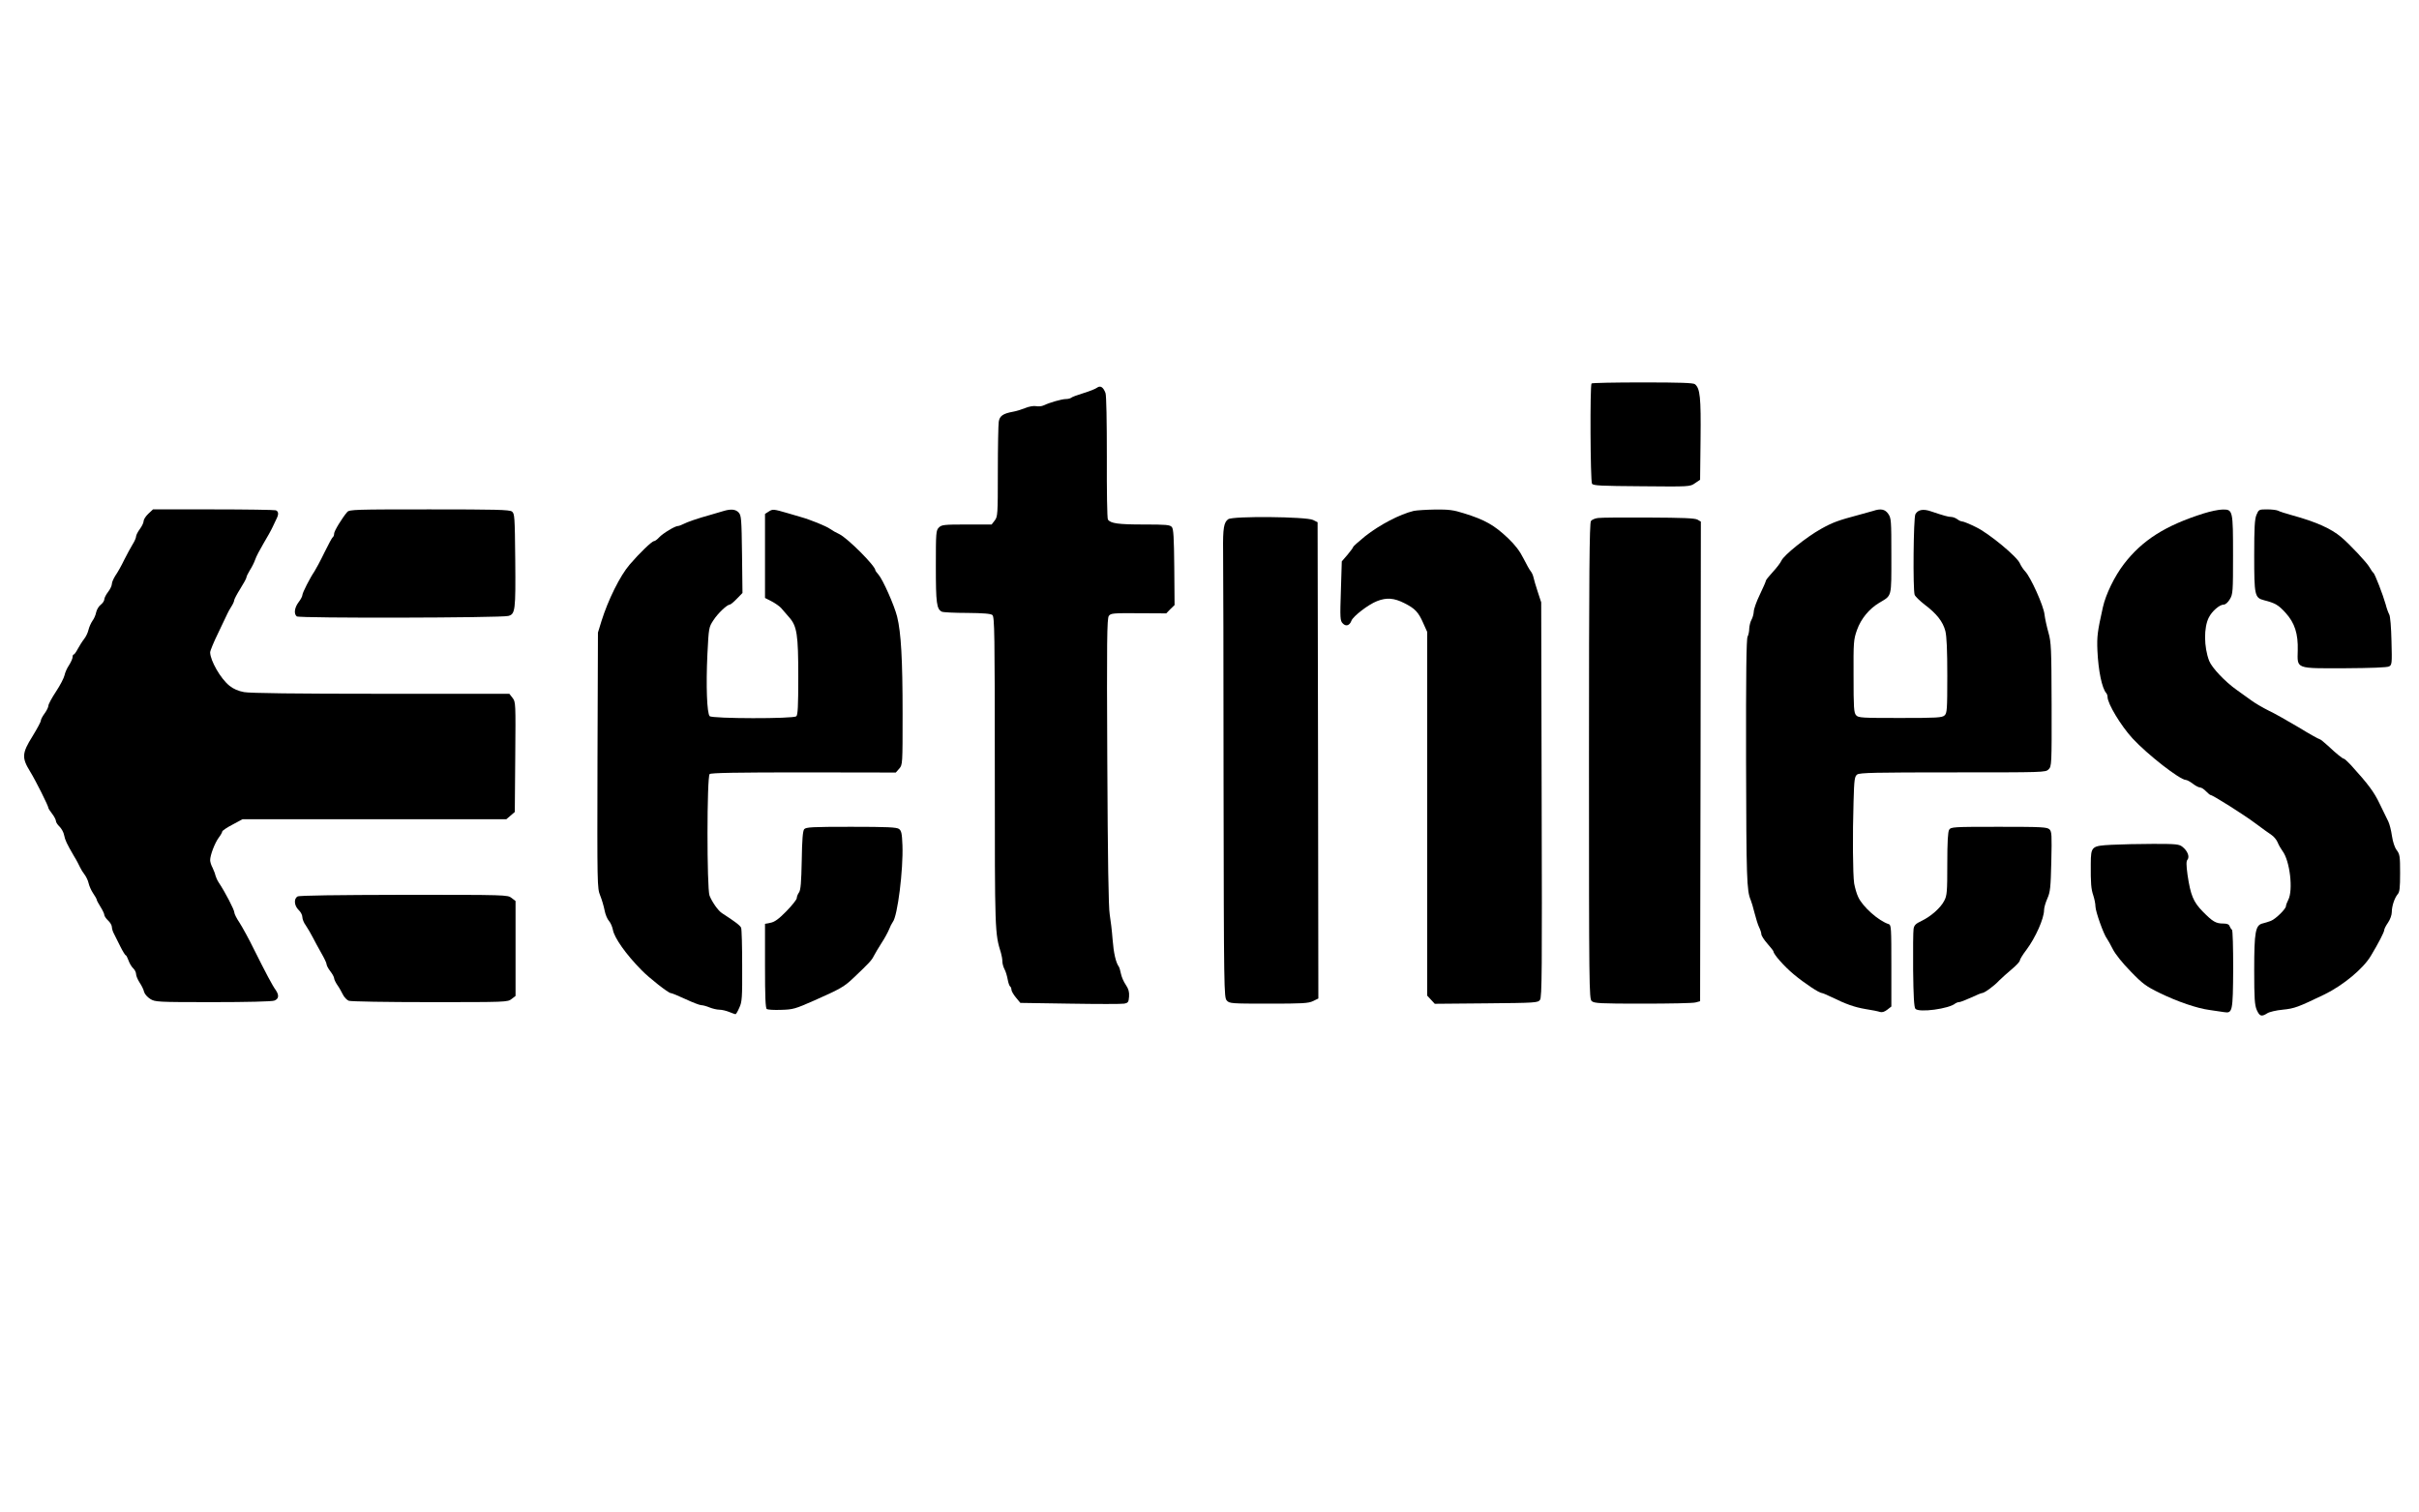 <?xml version="1.0" standalone="no"?>
<!DOCTYPE svg PUBLIC "-//W3C//DTD SVG 20010904//EN"
 "http://www.w3.org/TR/2001/REC-SVG-20010904/DTD/svg10.dtd">
<svg version="1.0" xmlns="http://www.w3.org/2000/svg"
 width="1600pt" height="1000pt" viewBox="0 0 1600 1000"
 preserveAspectRatio="xMidYMid meet">

<g transform="translate(0,1000) scale(0.1,-0.1)"
fill="#000000" stroke="none">
<path d="M10527 7463 c-11 -10 -8 -646 3 -663 8 -13 57 -15 328 -17 318 -3
320 -3 353 20 l34 23 3 269 c3 277 -3 335 -37 363 -11 9 -96 12 -346 12 -183
0 -335 -3 -338 -7z"/>
<path d="M7256 7435 c-10 -8 -51 -24 -90 -36 -39 -12 -75 -25 -80 -30 -6 -5
-22 -9 -36 -9 -27 0 -107 -23 -147 -42 -12 -6 -34 -8 -50 -5 -16 3 -47 -2 -73
-13 -25 -10 -61 -21 -80 -24 -65 -12 -88 -27 -94 -66 -3 -19 -6 -168 -6 -331
0 -285 -1 -297 -21 -323 l-20 -26 -165 0 c-151 0 -166 -2 -184 -20 -19 -19
-20 -33 -20 -258 0 -243 5 -282 40 -299 8 -4 83 -8 167 -8 109 -1 156 -5 167
-14 14 -12 16 -115 16 -1038 0 -1068 0 -1065 41 -1199 5 -17 9 -41 9 -55 0
-13 6 -36 14 -51 8 -14 17 -45 21 -67 4 -23 11 -43 16 -47 5 -3 9 -13 9 -22 0
-9 14 -33 30 -52 l29 -35 328 -5 c180 -3 342 -3 358 0 27 5 30 10 33 47 2 30
-3 50 -22 78 -14 20 -28 53 -32 74 -4 20 -10 41 -14 46 -20 28 -34 90 -41 180
-4 55 -13 129 -19 165 -8 45 -13 360 -16 1010 -4 803 -2 948 10 965 13 18 27
19 197 18 l183 -1 27 28 28 27 -2 250 c-2 195 -5 254 -16 266 -12 15 -38 17
-187 17 -167 0 -219 7 -236 33 -5 7 -8 192 -7 412 0 241 -3 410 -9 425 -15 40
-34 51 -56 35z"/>
<path d="M981 6601 c-17 -16 -31 -38 -31 -48 0 -11 -11 -34 -25 -53 -14 -19
-25 -41 -25 -49 0 -9 -10 -32 -22 -51 -12 -19 -37 -66 -56 -103 -18 -38 -44
-84 -58 -104 -13 -20 -24 -45 -24 -56 0 -11 -11 -35 -25 -53 -14 -18 -25 -40
-25 -49 0 -10 -11 -26 -24 -36 -13 -10 -26 -32 -30 -50 -3 -17 -14 -43 -25
-57 -10 -15 -22 -42 -26 -60 -4 -18 -17 -45 -29 -60 -12 -15 -30 -44 -41 -64
-11 -21 -23 -38 -27 -38 -5 0 -8 -8 -8 -18 0 -9 -11 -33 -23 -52 -13 -19 -27
-50 -30 -67 -4 -18 -29 -67 -57 -109 -27 -41 -50 -83 -50 -93 0 -9 -11 -32
-25 -51 -14 -19 -25 -40 -25 -48 0 -8 -25 -54 -55 -103 -70 -112 -72 -142 -16
-233 37 -60 121 -228 121 -241 0 -4 11 -21 25 -39 14 -18 25 -40 25 -48 0 -8
11 -25 24 -37 13 -13 27 -38 30 -56 7 -34 17 -56 66 -140 17 -27 34 -61 40
-74 6 -13 19 -34 30 -48 10 -13 22 -38 26 -56 4 -18 17 -48 30 -67 13 -19 24
-38 24 -43 0 -4 11 -25 25 -47 14 -22 25 -46 25 -53 0 -7 11 -24 25 -37 14
-13 25 -32 25 -43 0 -10 6 -31 14 -45 7 -15 26 -53 42 -84 16 -32 32 -58 36
-58 3 0 11 -15 18 -34 6 -18 20 -42 30 -51 11 -10 20 -28 20 -39 0 -12 11 -37
23 -56 13 -19 27 -47 30 -62 4 -15 22 -35 41 -47 32 -20 46 -21 414 -21 223 0
391 4 406 10 30 11 33 35 11 68 -23 31 -69 119 -143 267 -35 72 -80 153 -98
181 -19 28 -34 58 -34 67 0 18 -62 137 -103 198 -10 15 -19 36 -22 47 -2 11
-11 34 -19 51 -9 16 -16 39 -16 50 0 34 31 114 56 148 13 17 24 36 24 42 0 5
30 26 67 45 l67 36 873 0 872 0 28 24 28 24 3 364 c3 358 3 364 -18 391 l-21
27 -848 0 c-564 0 -867 4 -906 11 -39 7 -71 21 -97 42 -59 47 -127 166 -128
221 0 11 24 69 54 130 29 61 56 118 60 126 3 8 15 29 25 45 11 17 20 36 20 44
1 8 19 42 41 77 22 35 40 68 40 74 0 6 10 27 23 48 13 20 29 52 35 70 6 19 31
66 54 105 24 40 52 90 62 112 10 22 23 48 27 57 13 27 11 45 -7 52 -9 3 -195
6 -414 6 l-398 0 -31 -29z"/>
<path d="M2297 6613 c-33 -38 -87 -126 -87 -143 0 -11 -4 -21 -9 -24 -5 -3
-30 -50 -56 -103 -26 -54 -56 -109 -65 -123 -29 -42 -80 -142 -80 -157 0 -8
-11 -29 -25 -47 -27 -36 -33 -77 -12 -94 15 -13 1351 -10 1399 3 46 12 49 36
46 369 -3 291 -4 308 -22 322 -17 12 -108 14 -546 14 -489 0 -528 -1 -543 -17z"/>
<path d="M4785 6619 c-16 -5 -55 -16 -85 -25 -87 -24 -153 -47 -180 -61 -14
-7 -30 -13 -36 -13 -19 0 -99 -48 -124 -75 -13 -14 -28 -25 -34 -25 -14 0 -97
-80 -161 -155 -64 -74 -143 -234 -187 -375 l-23 -75 -3 -845 c-2 -826 -2 -846
18 -895 11 -27 24 -72 29 -98 5 -27 18 -58 29 -70 11 -12 22 -39 26 -59 9 -52
87 -163 189 -266 48 -50 178 -152 193 -152 7 0 51 -18 98 -40 47 -22 94 -40
104 -40 11 0 36 -7 55 -15 20 -8 49 -15 65 -15 16 0 46 -7 65 -15 20 -8 39
-15 42 -15 3 0 15 19 25 43 18 38 20 66 19 277 0 129 -3 243 -7 252 -6 15 -39
40 -127 97 -25 16 -65 73 -82 116 -18 47 -18 789 1 804 10 8 181 11 622 11
l609 -1 23 26 c22 26 22 28 22 363 0 360 -10 536 -36 642 -19 76 -94 244 -123
278 -12 13 -21 26 -21 29 0 29 -183 212 -238 239 -20 9 -48 25 -62 35 -24 18
-133 62 -195 79 -16 5 -55 16 -85 25 -93 27 -99 28 -125 11 l-25 -16 0 -278 0
-278 43 -22 c23 -12 52 -32 63 -44 11 -13 34 -40 52 -60 54 -60 62 -115 62
-397 0 -194 -3 -251 -13 -260 -21 -17 -556 -16 -573 1 -18 19 -25 199 -15 410
9 175 9 178 40 225 29 45 90 103 108 103 5 0 26 17 47 39 l37 38 -3 256 c-3
234 -5 257 -22 276 -20 22 -52 25 -101 10z"/>
<path d="M9351 6620 c-92 -22 -226 -92 -322 -168 -43 -35 -79 -67 -79 -71 0
-4 -17 -27 -37 -51 l-38 -44 -6 -195 c-6 -179 -5 -198 12 -215 21 -23 46 -15
58 18 12 30 112 107 169 129 63 25 113 21 180 -13 72 -36 94 -60 126 -133 l26
-58 0 -1203 0 -1203 25 -27 25 -27 341 3 c327 3 341 4 355 23 13 17 14 195 11
1325 l-3 1305 -23 70 c-13 39 -25 81 -28 95 -3 14 -11 32 -18 40 -7 8 -29 47
-48 85 -25 50 -55 89 -103 135 -91 86 -152 121 -291 164 -69 22 -100 26 -190
25 -59 -1 -123 -5 -142 -9z"/>
<path d="M12390 6620 c-14 -4 -54 -15 -90 -25 -143 -38 -178 -51 -255 -94 -97
-54 -245 -173 -262 -210 -6 -14 -32 -48 -57 -75 -25 -27 -46 -53 -46 -58 0 -5
-18 -46 -40 -92 -22 -45 -40 -96 -40 -112 -1 -16 -7 -40 -15 -54 -8 -14 -14
-40 -15 -58 0 -18 -5 -43 -11 -54 -8 -16 -11 -244 -10 -827 2 -771 4 -854 31
-916 5 -11 16 -49 25 -85 9 -35 22 -78 30 -94 8 -16 15 -37 15 -46 0 -10 18
-38 40 -63 22 -25 40 -48 40 -51 0 -19 71 -99 133 -151 72 -60 170 -125 188
-125 5 0 33 -12 62 -26 98 -48 152 -67 227 -80 41 -6 84 -15 95 -19 14 -4 30
1 48 15 l27 21 0 270 c0 248 -1 270 -17 275 -67 21 -172 114 -202 179 -11 22
-22 63 -27 90 -9 61 -11 324 -4 543 4 147 7 165 24 178 17 12 120 14 633 14
603 0 613 0 633 20 20 20 21 31 20 428 -1 375 -3 413 -21 477 -11 39 -23 93
-26 120 -6 57 -91 246 -128 285 -13 14 -28 37 -34 51 -16 44 -206 201 -292
242 -42 21 -82 37 -90 37 -8 0 -23 7 -33 15 -11 8 -29 15 -40 15 -19 0 -51 9
-134 37 -51 18 -87 11 -103 -19 -13 -24 -17 -498 -5 -533 4 -11 34 -40 66 -65
80 -60 121 -113 137 -174 9 -35 13 -126 13 -297 0 -226 -2 -247 -18 -262 -16
-15 -52 -17 -294 -17 -253 0 -276 1 -291 18 -15 16 -17 50 -17 258 -1 227 0
242 23 307 26 73 80 139 147 179 85 51 80 31 80 311 0 236 -1 250 -21 278 -21
30 -49 36 -99 19z"/>
<path d="M14575 6603 c-253 -80 -406 -177 -527 -335 -62 -81 -120 -200 -139
-286 -36 -161 -40 -193 -36 -287 6 -133 30 -248 58 -280 5 -5 9 -17 9 -26 0
-44 88 -190 165 -274 100 -108 313 -274 353 -275 7 0 28 -11 46 -25 18 -14 40
-25 48 -25 9 0 26 -11 39 -25 13 -13 27 -25 31 -25 14 0 218 -129 293 -185 44
-33 93 -68 108 -78 16 -10 35 -33 42 -50 7 -18 22 -43 32 -57 49 -64 72 -259
38 -324 -8 -15 -15 -34 -15 -41 0 -18 -68 -85 -99 -97 -14 -6 -39 -13 -54 -17
-49 -11 -57 -54 -57 -310 0 -189 3 -230 17 -263 19 -42 31 -46 69 -22 13 9 59
20 102 24 80 8 102 17 279 102 122 60 255 170 305 255 50 83 88 157 88 170 0
7 11 29 25 49 14 20 25 51 25 69 0 40 18 94 39 119 13 14 16 42 16 140 0 110
-2 124 -22 151 -14 18 -26 55 -32 95 -5 36 -16 79 -24 95 -8 17 -34 69 -57
117 -38 80 -76 130 -190 256 -22 23 -42 42 -46 42 -9 0 -52 35 -106 86 -26 24
-51 44 -56 44 -5 0 -68 35 -138 78 -71 42 -160 93 -199 111 -38 19 -88 48
-111 65 -23 17 -68 49 -99 71 -77 54 -165 147 -183 193 -35 92 -36 221 -2 287
21 42 71 85 98 85 12 0 28 14 41 36 20 33 21 49 21 289 0 299 -1 305 -69 304
-25 0 -82 -12 -126 -26z"/>
<path d="M14925 6594 c-12 -29 -15 -84 -15 -268 0 -266 3 -281 65 -297 74 -19
95 -31 143 -84 60 -66 83 -138 80 -248 -3 -124 -17 -119 312 -118 171 1 280 5
292 12 19 10 20 19 16 167 -2 90 -8 166 -15 177 -6 11 -17 40 -23 65 -18 64
-72 204 -82 211 -5 3 -16 20 -26 37 -16 29 -131 152 -186 198 -67 57 -168 102
-325 145 -41 11 -82 24 -92 30 -10 5 -43 9 -73 9 -55 0 -56 -1 -71 -36z"/>
<path d="M8124 6565 c-29 -20 -36 -59 -34 -210 1 -71 3 -765 3 -1541 2 -1373
3 -1412 21 -1433 18 -20 27 -21 277 -21 222 0 263 2 294 17 l35 17 -2 1575 -3
1576 -30 15 c-44 22 -530 27 -561 5z"/>
<path d="M10570 6573 c-19 -2 -41 -11 -47 -20 -10 -13 -13 -347 -13 -1588 0
-1502 1 -1573 18 -1588 16 -15 56 -17 338 -17 175 0 333 3 349 8 l30 8 3 1587
2 1586 -22 13 c-17 10 -99 13 -323 14 -165 1 -316 0 -335 -3z"/>
<path d="M5319 4514 c-9 -11 -14 -69 -16 -206 -3 -146 -7 -196 -18 -212 -8
-11 -15 -28 -15 -38 0 -9 -31 -48 -69 -87 -51 -52 -78 -71 -105 -76 l-36 -7 0
-279 c0 -204 3 -280 12 -285 7 -4 49 -7 95 -5 78 2 92 6 219 62 175 78 197 90
262 152 101 96 117 113 132 143 8 16 31 54 50 84 20 30 42 71 50 90 7 19 19
42 25 50 32 39 70 347 64 508 -3 79 -7 96 -23 108 -16 11 -76 14 -317 14 -257
0 -298 -2 -310 -16z"/>
<path d="M12892 4510 c-8 -14 -12 -79 -12 -225 0 -185 -2 -210 -20 -244 -24
-47 -88 -104 -151 -134 -38 -18 -48 -28 -52 -52 -3 -16 -4 -139 -3 -272 2
-173 6 -246 15 -257 23 -27 225 0 265 36 6 4 16 8 24 8 8 0 43 14 79 30 35 17
68 30 73 30 15 0 80 47 113 83 18 18 56 52 85 76 28 24 52 49 52 57 0 7 20 40
44 71 59 79 116 206 116 262 0 16 10 50 22 77 19 43 22 72 26 244 4 175 3 198
-12 213 -16 15 -49 17 -334 17 -306 0 -318 -1 -330 -20z"/>
<path d="M13967 4411 c-133 -7 -137 -10 -138 -125 -1 -128 2 -168 17 -211 7
-22 14 -54 14 -72 0 -33 55 -187 76 -213 6 -8 24 -40 39 -70 17 -33 63 -91
118 -147 79 -82 103 -99 191 -142 119 -58 248 -102 331 -113 33 -5 76 -11 95
-14 57 -9 59 2 61 287 0 140 -3 255 -8 258 -5 3 -12 14 -16 24 -4 12 -17 17
-42 17 -49 0 -70 13 -135 79 -63 64 -81 109 -101 243 -9 67 -9 91 0 101 15 19
0 58 -33 84 -22 18 -41 20 -193 20 -92 0 -217 -3 -276 -6z"/>
<path d="M1968 4069 c-26 -15 -22 -61 7 -89 14 -13 25 -34 25 -48 0 -13 10
-38 23 -55 12 -18 32 -52 45 -77 13 -25 38 -72 57 -105 19 -33 35 -66 35 -74
0 -8 11 -29 25 -47 14 -18 25 -39 25 -46 0 -7 9 -26 20 -43 12 -16 28 -45 37
-63 9 -19 27 -38 40 -43 14 -5 250 -9 537 -9 504 0 514 0 540 21 l26 20 0 314
0 314 -26 20 c-26 21 -34 21 -713 21 -447 -1 -692 -4 -703 -11z"/>
</g>
</svg>
